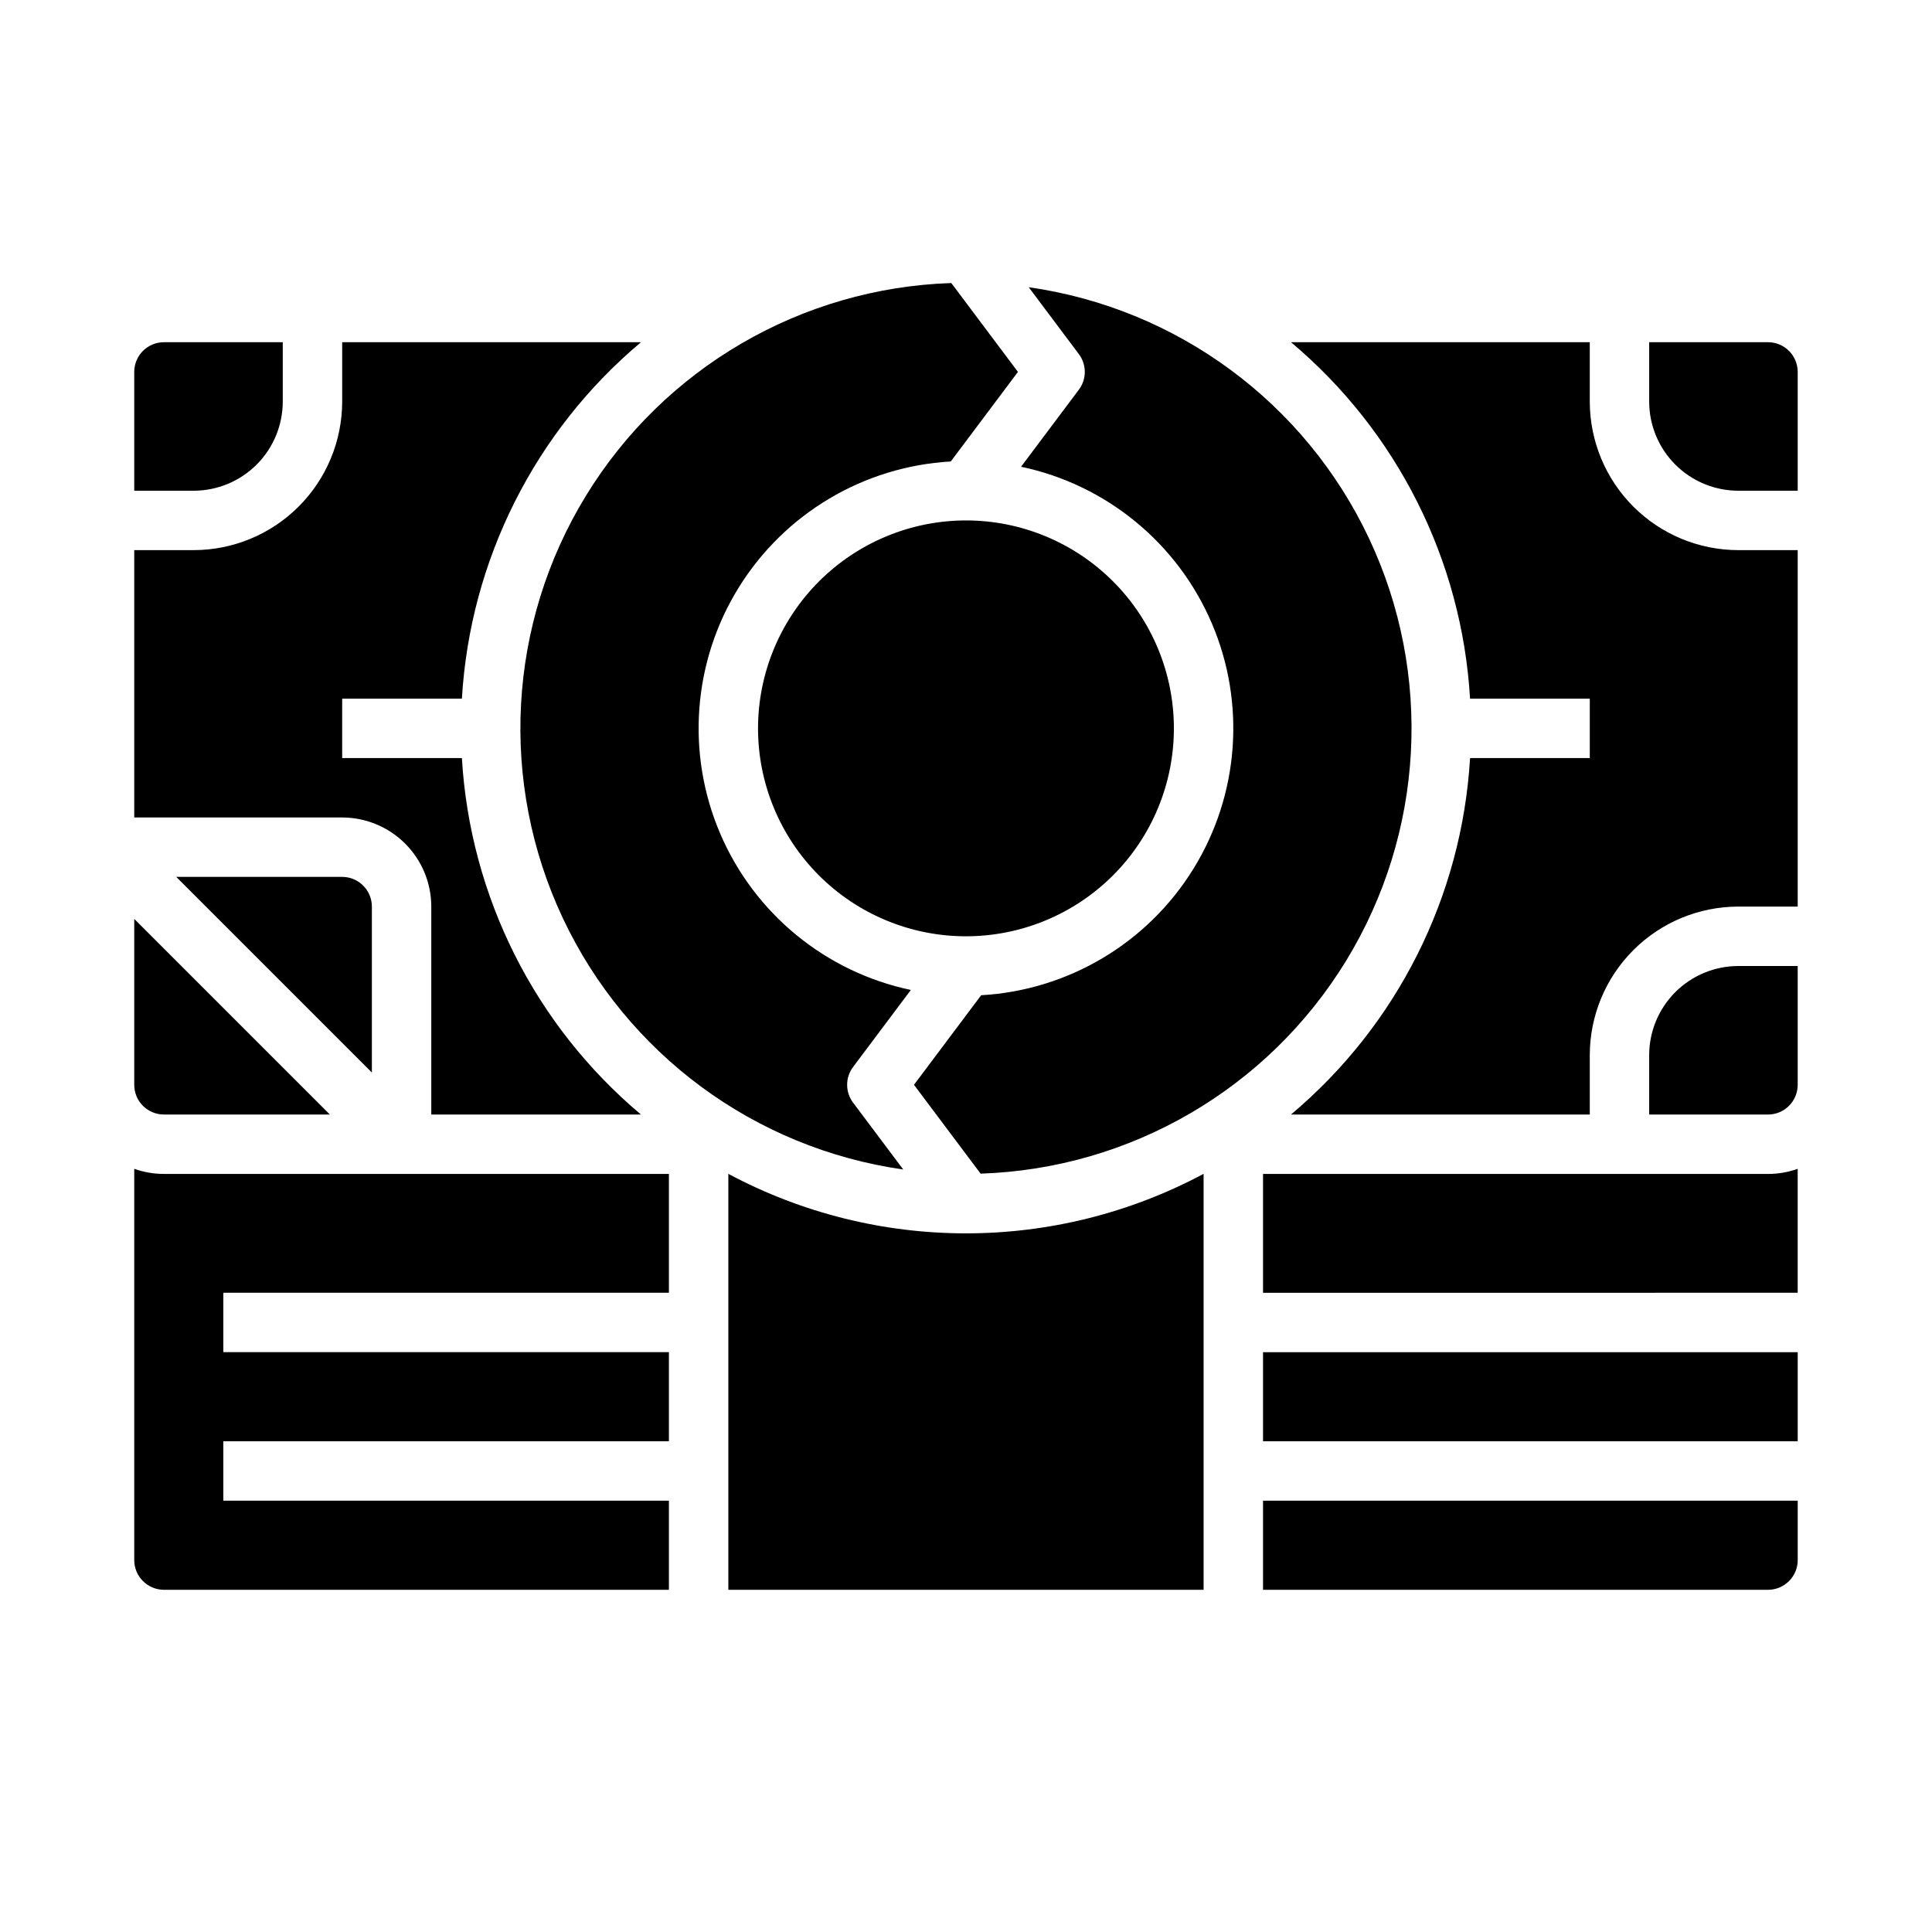 <?xml version="1.0" encoding="UTF-8"?>
<!-- Uploaded to: ICON Repo, www.iconrepo.com, Generator: ICON Repo Mixer Tools -->
<svg fill="#000000" width="800px" height="800px" version="1.1" viewBox="144 144 512 512" xmlns="http://www.w3.org/2000/svg">
 <path d="m620.41 242.56v31.488h-15.742c-6.262-0.008-12.266-2.5-16.691-6.926-4.43-4.426-6.918-10.43-6.926-16.691v-15.742h31.488c4.348 0.004 7.867 3.523 7.871 7.871zm-55.105-7.871v15.742h0.004c0.012 10.438 4.16 20.441 11.539 27.82 7.379 7.379 17.383 11.527 27.82 11.539h15.742v94.465h-15.742c-10.438 0.012-20.441 4.164-27.82 11.543-7.379 7.379-11.527 17.383-11.539 27.816v15.742h-79.184v0.004c28.129-23.629 45.293-57.793 47.457-94.465h31.727v-15.746h-31.727c-2.164-36.672-19.328-70.836-47.457-94.461zm-161.43 220.34-17.66-23.543 17.805-23.738c23.055-1.312 44.023-13.777 56.188-33.406 12.168-19.629 14.004-43.953 4.926-65.184-9.082-21.234-27.941-36.707-50.539-41.465l15.312-20.414c2.098-2.801 2.098-6.648 0-9.445l-13.289-17.719c39.352 5.598 73.246 30.613 90.188 66.566 16.945 35.953 14.66 78.02-6.07 111.93-20.734 33.91-57.137 55.113-96.859 56.418zm-3.883-173.11c14.613 0 28.629 5.805 38.965 16.141 10.332 10.332 16.137 24.348 16.137 38.965 0 14.613-5.805 28.629-16.137 38.965-10.336 10.332-24.352 16.137-38.965 16.137-14.617 0-28.633-5.805-38.965-16.137-10.336-10.336-16.141-24.352-16.141-38.965 0.016-14.609 5.828-28.617 16.156-38.949 10.332-10.328 24.34-16.141 38.949-16.156zm13.777-39.359-17.805 23.738c-23.059 1.312-44.027 13.777-56.191 33.402-12.168 19.629-14.004 43.953-4.922 65.188 9.078 21.23 27.938 36.703 50.535 41.461l-15.309 20.414c-2.102 2.801-2.102 6.648 0 9.449l13.289 17.719-0.004-0.004c-39.348-5.594-73.242-30.613-90.188-66.566-16.941-35.953-14.66-78.02 6.074-111.93 20.73-33.91 57.133-55.113 96.859-56.422zm-76.754 212.52c39.348 21.031 86.602 21.031 125.95 0v110.24h-125.95zm141.7 47.262h141.7v23.617l-141.7-0.004zm0-15.742v-31.492h133.82c2.684 0.004 5.344-0.457 7.871-1.352v32.84zm-212.31-157.45h-31.723v15.742h31.727l-0.004 0.004c2.164 36.672 19.328 70.836 47.461 94.465h-55.57v-55.105c-0.004-6.262-2.496-12.262-6.922-16.691-4.43-4.426-10.434-6.918-16.691-6.926h-55.105v-70.848h15.742c10.438-0.012 20.441-4.16 27.82-11.539 7.379-7.379 11.531-17.383 11.543-27.82v-15.742h79.184c-28.133 23.625-45.297 57.789-47.461 94.461zm-23.852 99.078-51.844-51.844h43.973c4.344 0.004 7.867 3.527 7.871 7.871zm-55.105-193.54h31.488v15.742c-0.008 6.262-2.496 12.266-6.926 16.691-4.426 4.426-10.43 6.918-16.691 6.926h-15.742v-31.488c0.004-4.348 3.527-7.867 7.871-7.871zm-7.871 152.83 51.844 51.844h-43.973c-4.344-0.004-7.867-3.527-7.871-7.871zm0 169.92v-103.69c2.527 0.895 5.191 1.355 7.871 1.352h133.82v31.488h-118.08v15.742l118.08 0.004v23.617l-118.08-0.004v15.742l118.08 0.004v23.617h-133.82c-4.344-0.008-7.867-3.527-7.871-7.875zm432.96 7.871-133.82 0.004v-23.617h141.7v15.742c-0.004 4.348-3.523 7.867-7.871 7.875zm0-125.95-31.488 0.004v-15.746c0.008-6.262 2.496-12.262 6.926-16.691 4.426-4.426 10.43-6.918 16.691-6.922h15.742v31.488c-0.004 4.344-3.523 7.867-7.871 7.871z"/>
</svg>